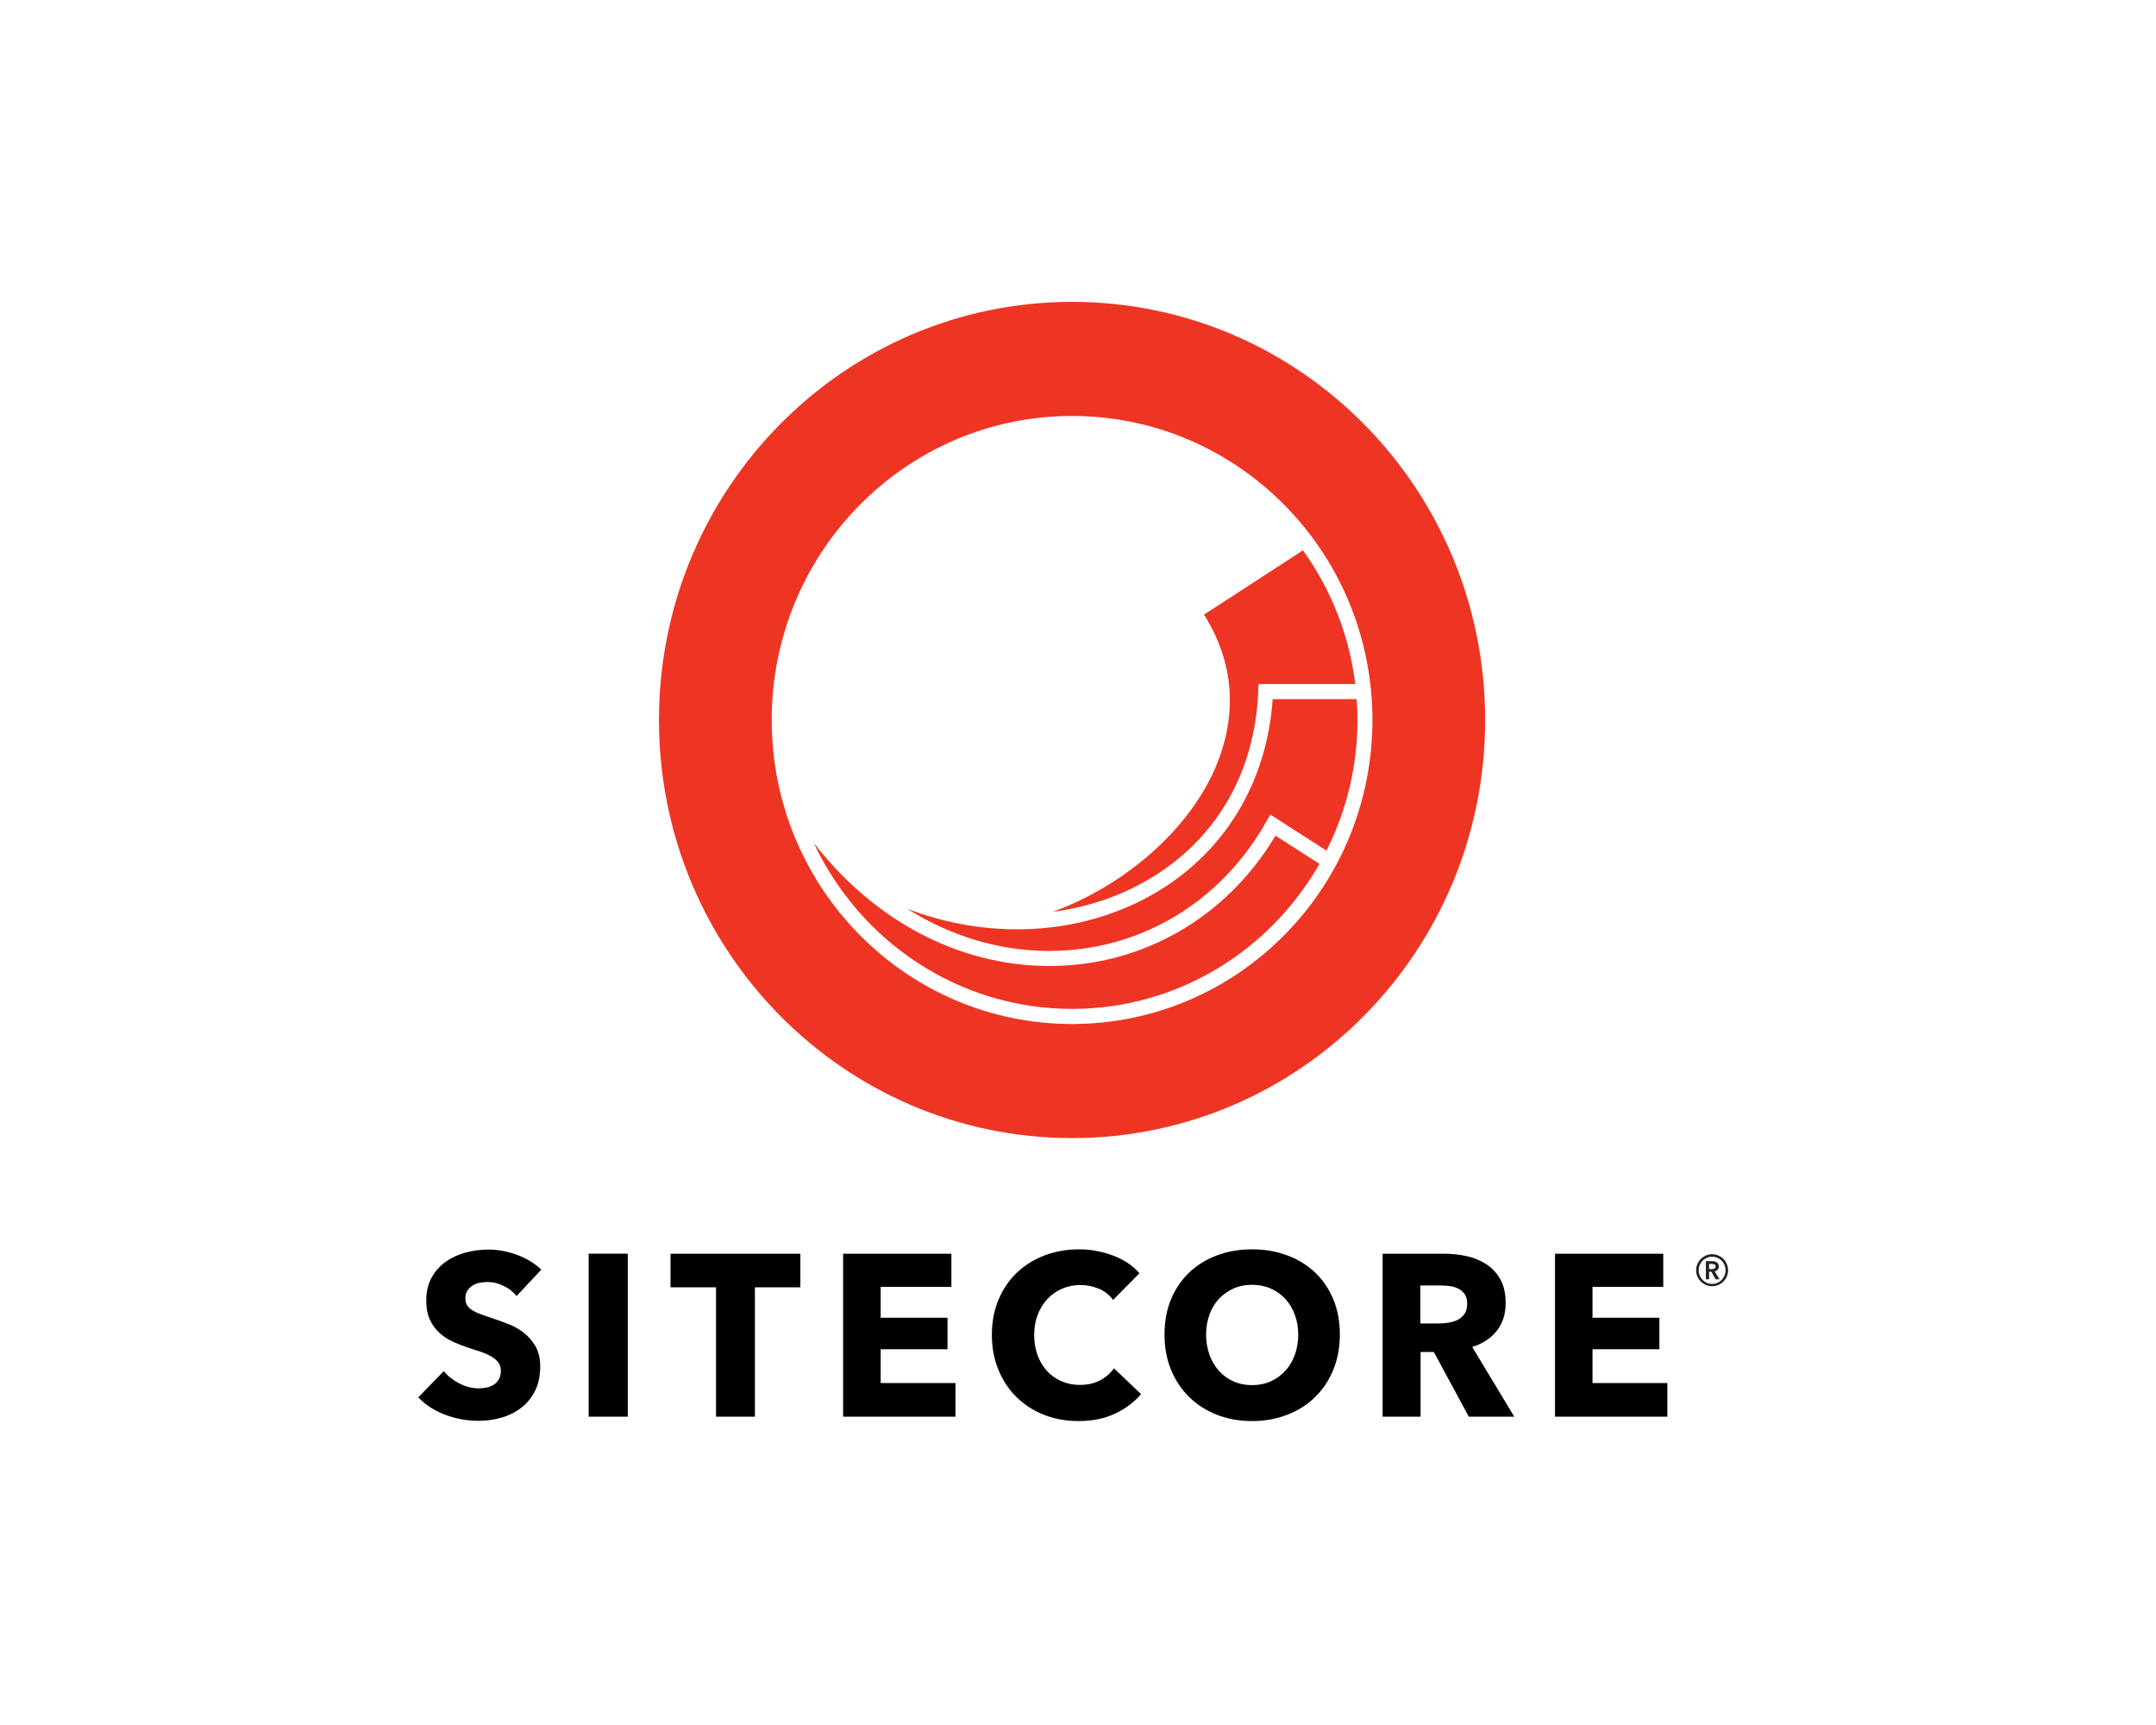<svg width="200" height="160" viewBox="0 0 200 160" fill="none" xmlns="http://www.w3.org/2000/svg">
<path fill-rule="evenodd" clip-rule="evenodd" d="M50.217 117.759C49.555 117.147 48.786 116.685 47.907 116.372C47.028 116.059 46.166 115.901 45.323 115.901C44.619 115.901 43.923 115.991 43.233 116.169C42.544 116.347 41.926 116.628 41.377 117.012C40.829 117.396 40.374 117.899 40.048 118.485C39.71 119.083 39.541 119.802 39.541 120.642C39.541 121.325 39.65 121.905 39.869 122.382C40.074 122.841 40.368 123.254 40.733 123.598C41.095 123.936 41.508 124.213 41.957 124.421C42.414 124.635 42.882 124.819 43.36 124.976C43.852 125.133 44.291 125.279 44.679 125.413C45.065 125.549 45.389 125.699 45.649 125.862C45.909 126.026 46.11 126.207 46.251 126.406C46.391 126.606 46.461 126.848 46.461 127.133C46.461 127.431 46.405 127.688 46.293 127.9C46.18 128.115 46.029 128.285 45.839 128.413C45.648 128.541 45.428 128.635 45.175 128.69C44.919 128.748 44.657 128.777 44.394 128.776C43.803 128.776 43.209 128.623 42.611 128.317C42.013 128.011 41.531 127.63 41.166 127.175L38.803 129.609C39.464 130.306 40.294 130.844 41.292 131.221C42.291 131.598 43.325 131.787 44.394 131.787C45.125 131.787 45.836 131.688 46.524 131.488C47.188 131.301 47.811 130.99 48.36 130.57C48.899 130.152 49.336 129.615 49.637 129.001C49.953 128.368 50.111 127.617 50.111 126.748C50.111 125.994 49.964 125.364 49.668 124.859C49.373 124.354 49 123.93 48.55 123.588C48.093 123.242 47.589 122.966 47.052 122.766C46.504 122.56 45.976 122.371 45.469 122.2C45.151 122.098 44.834 121.988 44.521 121.869C44.267 121.776 44.023 121.658 43.792 121.517C43.605 121.406 43.446 121.252 43.328 121.068C43.223 120.898 43.17 120.684 43.17 120.428C43.17 120.129 43.236 119.884 43.371 119.692C43.504 119.499 43.669 119.343 43.866 119.221C44.063 119.101 44.285 119.019 44.531 118.977C44.777 118.934 45.019 118.912 45.259 118.912C45.723 118.912 46.205 119.029 46.704 119.264C47.178 119.48 47.594 119.805 47.917 120.215L50.217 117.759ZM54.604 131.403H58.233V116.285H54.604V131.403ZM74.246 119.403V116.286H62.2V119.403H66.42V131.402H70.028V119.403H74.246ZM88.635 131.403V128.285H81.695V125.147H87.897V122.222H81.695V119.361H88.256V116.286H78.213V131.402L88.635 131.403ZM105.851 129.31L103.34 126.918C103.004 127.385 102.563 127.765 102.053 128.029C101.518 128.314 100.893 128.456 100.176 128.456C99.588 128.463 99.006 128.346 98.466 128.115C97.958 127.896 97.501 127.572 97.126 127.165C96.742 126.739 96.445 126.242 96.252 125.702C96.04 125.133 95.935 124.506 95.935 123.823C95.935 123.154 96.04 122.538 96.252 121.976C96.45 121.435 96.75 120.938 97.138 120.513C97.52 120.099 97.983 119.768 98.499 119.542C99.047 119.303 99.641 119.183 100.239 119.19C100.815 119.19 101.378 119.304 101.926 119.531C102.475 119.759 102.918 120.108 103.255 120.577L105.702 118.101C105.07 117.374 104.244 116.824 103.223 116.446C102.204 116.069 101.167 115.88 100.112 115.88C98.973 115.88 97.91 116.065 96.927 116.435C95.971 116.787 95.096 117.328 94.352 118.026C93.621 118.717 93.048 119.553 92.633 120.535C92.218 121.517 92.01 122.613 92.01 123.823C92.01 125.005 92.215 126.086 92.623 127.068C93.03 128.05 93.593 128.894 94.31 129.598C95.039 130.31 95.904 130.866 96.853 131.232C97.83 131.616 98.895 131.809 100.049 131.809C101.315 131.809 102.433 131.584 103.403 131.136C104.373 130.687 105.189 130.079 105.851 129.31ZM123.679 120.503C123.27 119.528 122.704 118.698 121.98 118.015C121.255 117.332 120.394 116.805 119.395 116.435C118.397 116.065 117.314 115.88 116.146 115.88C114.979 115.88 113.9 116.065 112.908 116.435C111.916 116.805 111.058 117.332 110.334 118.015C109.61 118.698 109.043 119.528 108.635 120.503C108.227 121.478 108.024 122.57 108.024 123.78C108.024 124.976 108.227 126.069 108.635 127.058C109.043 128.047 109.61 128.893 110.334 129.598C111.073 130.312 111.949 130.868 112.908 131.232C113.9 131.616 114.98 131.809 116.146 131.809C117.314 131.809 118.397 131.616 119.395 131.232C120.393 130.847 121.255 130.303 121.98 129.598C122.704 128.894 123.27 128.047 123.679 127.058C124.086 126.069 124.29 124.976 124.29 123.78C124.29 122.57 124.086 121.478 123.679 120.503ZM120.113 125.67C119.918 126.219 119.617 126.723 119.227 127.154C118.847 127.567 118.388 127.897 117.877 128.125C117.356 128.36 116.78 128.477 116.146 128.477C115.514 128.477 114.937 128.36 114.417 128.125C113.907 127.899 113.451 127.568 113.076 127.154C112.691 126.721 112.394 126.217 112.201 125.67C111.984 125.064 111.877 124.424 111.884 123.78C111.884 123.126 111.986 122.513 112.191 121.944C112.379 121.401 112.677 120.903 113.066 120.482C113.446 120.076 113.897 119.755 114.417 119.52C114.937 119.286 115.513 119.169 116.146 119.169C116.779 119.169 117.36 119.286 117.887 119.52C118.398 119.744 118.858 120.071 119.237 120.482C119.61 120.887 119.902 121.375 120.113 121.944C120.324 122.513 120.43 123.126 120.43 123.78C120.43 124.463 120.324 125.093 120.113 125.67ZM140.472 131.402L136.569 124.933C137.54 124.635 138.299 124.136 138.847 123.439C139.396 122.742 139.67 121.88 139.67 120.855C139.67 119.987 139.509 119.261 139.185 118.677C138.874 118.107 138.429 117.624 137.888 117.268C137.327 116.905 136.705 116.648 136.052 116.51C135.363 116.36 134.659 116.285 133.953 116.286H128.257V131.402H131.78V125.403H133.01L136.253 131.402H140.472ZM135.861 121.858C135.698 122.101 135.49 122.285 135.235 122.414C134.98 122.542 134.698 122.631 134.388 122.681C134.086 122.73 133.781 122.755 133.476 122.756H131.759V119.232H133.688C133.956 119.232 134.235 119.254 134.525 119.296C134.815 119.339 135.077 119.421 135.31 119.541C135.543 119.663 135.734 119.834 135.883 120.054C136.03 120.275 136.105 120.564 136.105 120.919C136.105 121.303 136.023 121.617 135.861 121.859V121.858ZM154.671 131.403V128.285H147.729V125.147H153.932V122.222H147.729V119.361H154.291V116.286H144.249V131.402L154.671 131.403Z" fill="black"/>
<path fill-rule="evenodd" clip-rule="evenodd" d="M157.459 118.404C157.574 118.67 157.765 118.898 158.007 119.057C158.25 119.217 158.533 119.302 158.823 119.302C159.113 119.302 159.396 119.217 159.638 119.057C159.881 118.898 160.071 118.67 160.187 118.404C160.263 118.224 160.304 118.031 160.304 117.825C160.305 117.629 160.267 117.435 160.192 117.254C160.117 117.073 160.007 116.909 159.869 116.771C159.732 116.636 159.573 116.528 159.397 116.452C159.216 116.373 159.02 116.333 158.823 116.334C158.619 116.334 158.427 116.373 158.248 116.452C157.893 116.603 157.61 116.887 157.459 117.243C157.381 117.425 157.342 117.62 157.342 117.825C157.342 118.031 157.38 118.224 157.459 118.404ZM157.674 117.333C157.799 117.032 158.037 116.791 158.336 116.663C158.487 116.596 158.649 116.563 158.823 116.563C159.069 116.563 159.31 116.635 159.514 116.772C159.719 116.909 159.878 117.104 159.972 117.332C160.037 117.486 160.069 117.65 160.069 117.825C160.069 117.996 160.037 118.158 159.972 118.312C159.909 118.462 159.819 118.599 159.706 118.716C159.591 118.835 159.454 118.929 159.302 118.993C159.15 119.057 158.987 119.089 158.822 119.087C158.658 119.089 158.495 119.056 158.343 118.992C158.191 118.928 158.054 118.834 157.94 118.716C157.827 118.599 157.736 118.462 157.674 118.312C157.608 118.158 157.575 117.993 157.575 117.825C157.575 117.65 157.608 117.486 157.674 117.332V117.333ZM158.245 118.66H158.543V117.956H158.757L159.147 118.66H159.511L159.063 117.924C159.17 117.903 159.268 117.849 159.342 117.77C159.411 117.693 159.447 117.594 159.447 117.471C159.449 117.391 159.431 117.312 159.393 117.241C159.359 117.18 159.312 117.129 159.254 117.09C159.194 117.049 159.127 117.02 159.056 117.004C158.982 116.987 158.905 116.978 158.829 116.978H158.245V118.66ZM158.543 117.714V117.234H158.816C158.894 117.234 158.968 117.249 159.04 117.28C159.112 117.311 159.147 117.372 159.147 117.464C159.147 117.565 159.109 117.632 159.03 117.664C158.952 117.697 158.868 117.714 158.783 117.714H158.543Z" fill="#231F20"/>
<path fill-rule="evenodd" clip-rule="evenodd" d="M97.657 84.575C100.657 84.182 103.553 83.261 106.177 81.785C112.66 78.134 116.404 71.859 116.723 64.114L116.75 63.444H125.722C125.17 58.966 123.501 54.701 120.869 51.044L111.69 57.006C114.484 61.436 114.843 66.346 112.723 71.25C110.21 77.06 104.291 82.15 97.657 84.575Z" fill="#EE3524"/>
<path fill-rule="evenodd" clip-rule="evenodd" d="M125.848 64.846H118.056C117.531 72.68 113.469 79.276 106.839 83.01C103.055 85.139 98.747 86.2 94.349 86.2C90.866 86.191 87.414 85.545 84.162 84.294C88.148 86.811 92.629 88.189 97.271 88.203H97.342C105.723 88.203 113.246 83.715 117.478 76.189L117.837 75.554L123.05 78.898C124.943 75.142 125.927 70.99 125.924 66.781C125.924 66.129 125.891 65.485 125.848 64.846Z" fill="#EE3524"/>
<path fill-rule="evenodd" clip-rule="evenodd" d="M97.35 89.599H97.276C88.925 89.575 81.079 85.392 75.495 78.189C79.738 87.275 88.878 93.579 99.451 93.579C109.252 93.579 117.819 88.159 122.398 80.128L118.321 77.514C113.779 85.1 105.998 89.6 97.35 89.6" fill="#EE3524"/>
<path fill-rule="evenodd" clip-rule="evenodd" d="M99.45 28C78.285 28 61.129 45.363 61.129 66.781C61.129 88.198 78.285 105.561 99.45 105.561C120.614 105.561 137.77 88.2 137.77 66.781C137.77 45.361 120.615 28 99.45 28ZM99.45 94.98C84.061 94.98 71.586 82.355 71.586 66.781C71.586 51.208 84.061 38.583 99.45 38.583C114.838 38.583 127.312 51.208 127.312 66.781C127.312 82.355 114.838 94.98 99.45 94.98Z" fill="#EE3524"/>
</svg>
